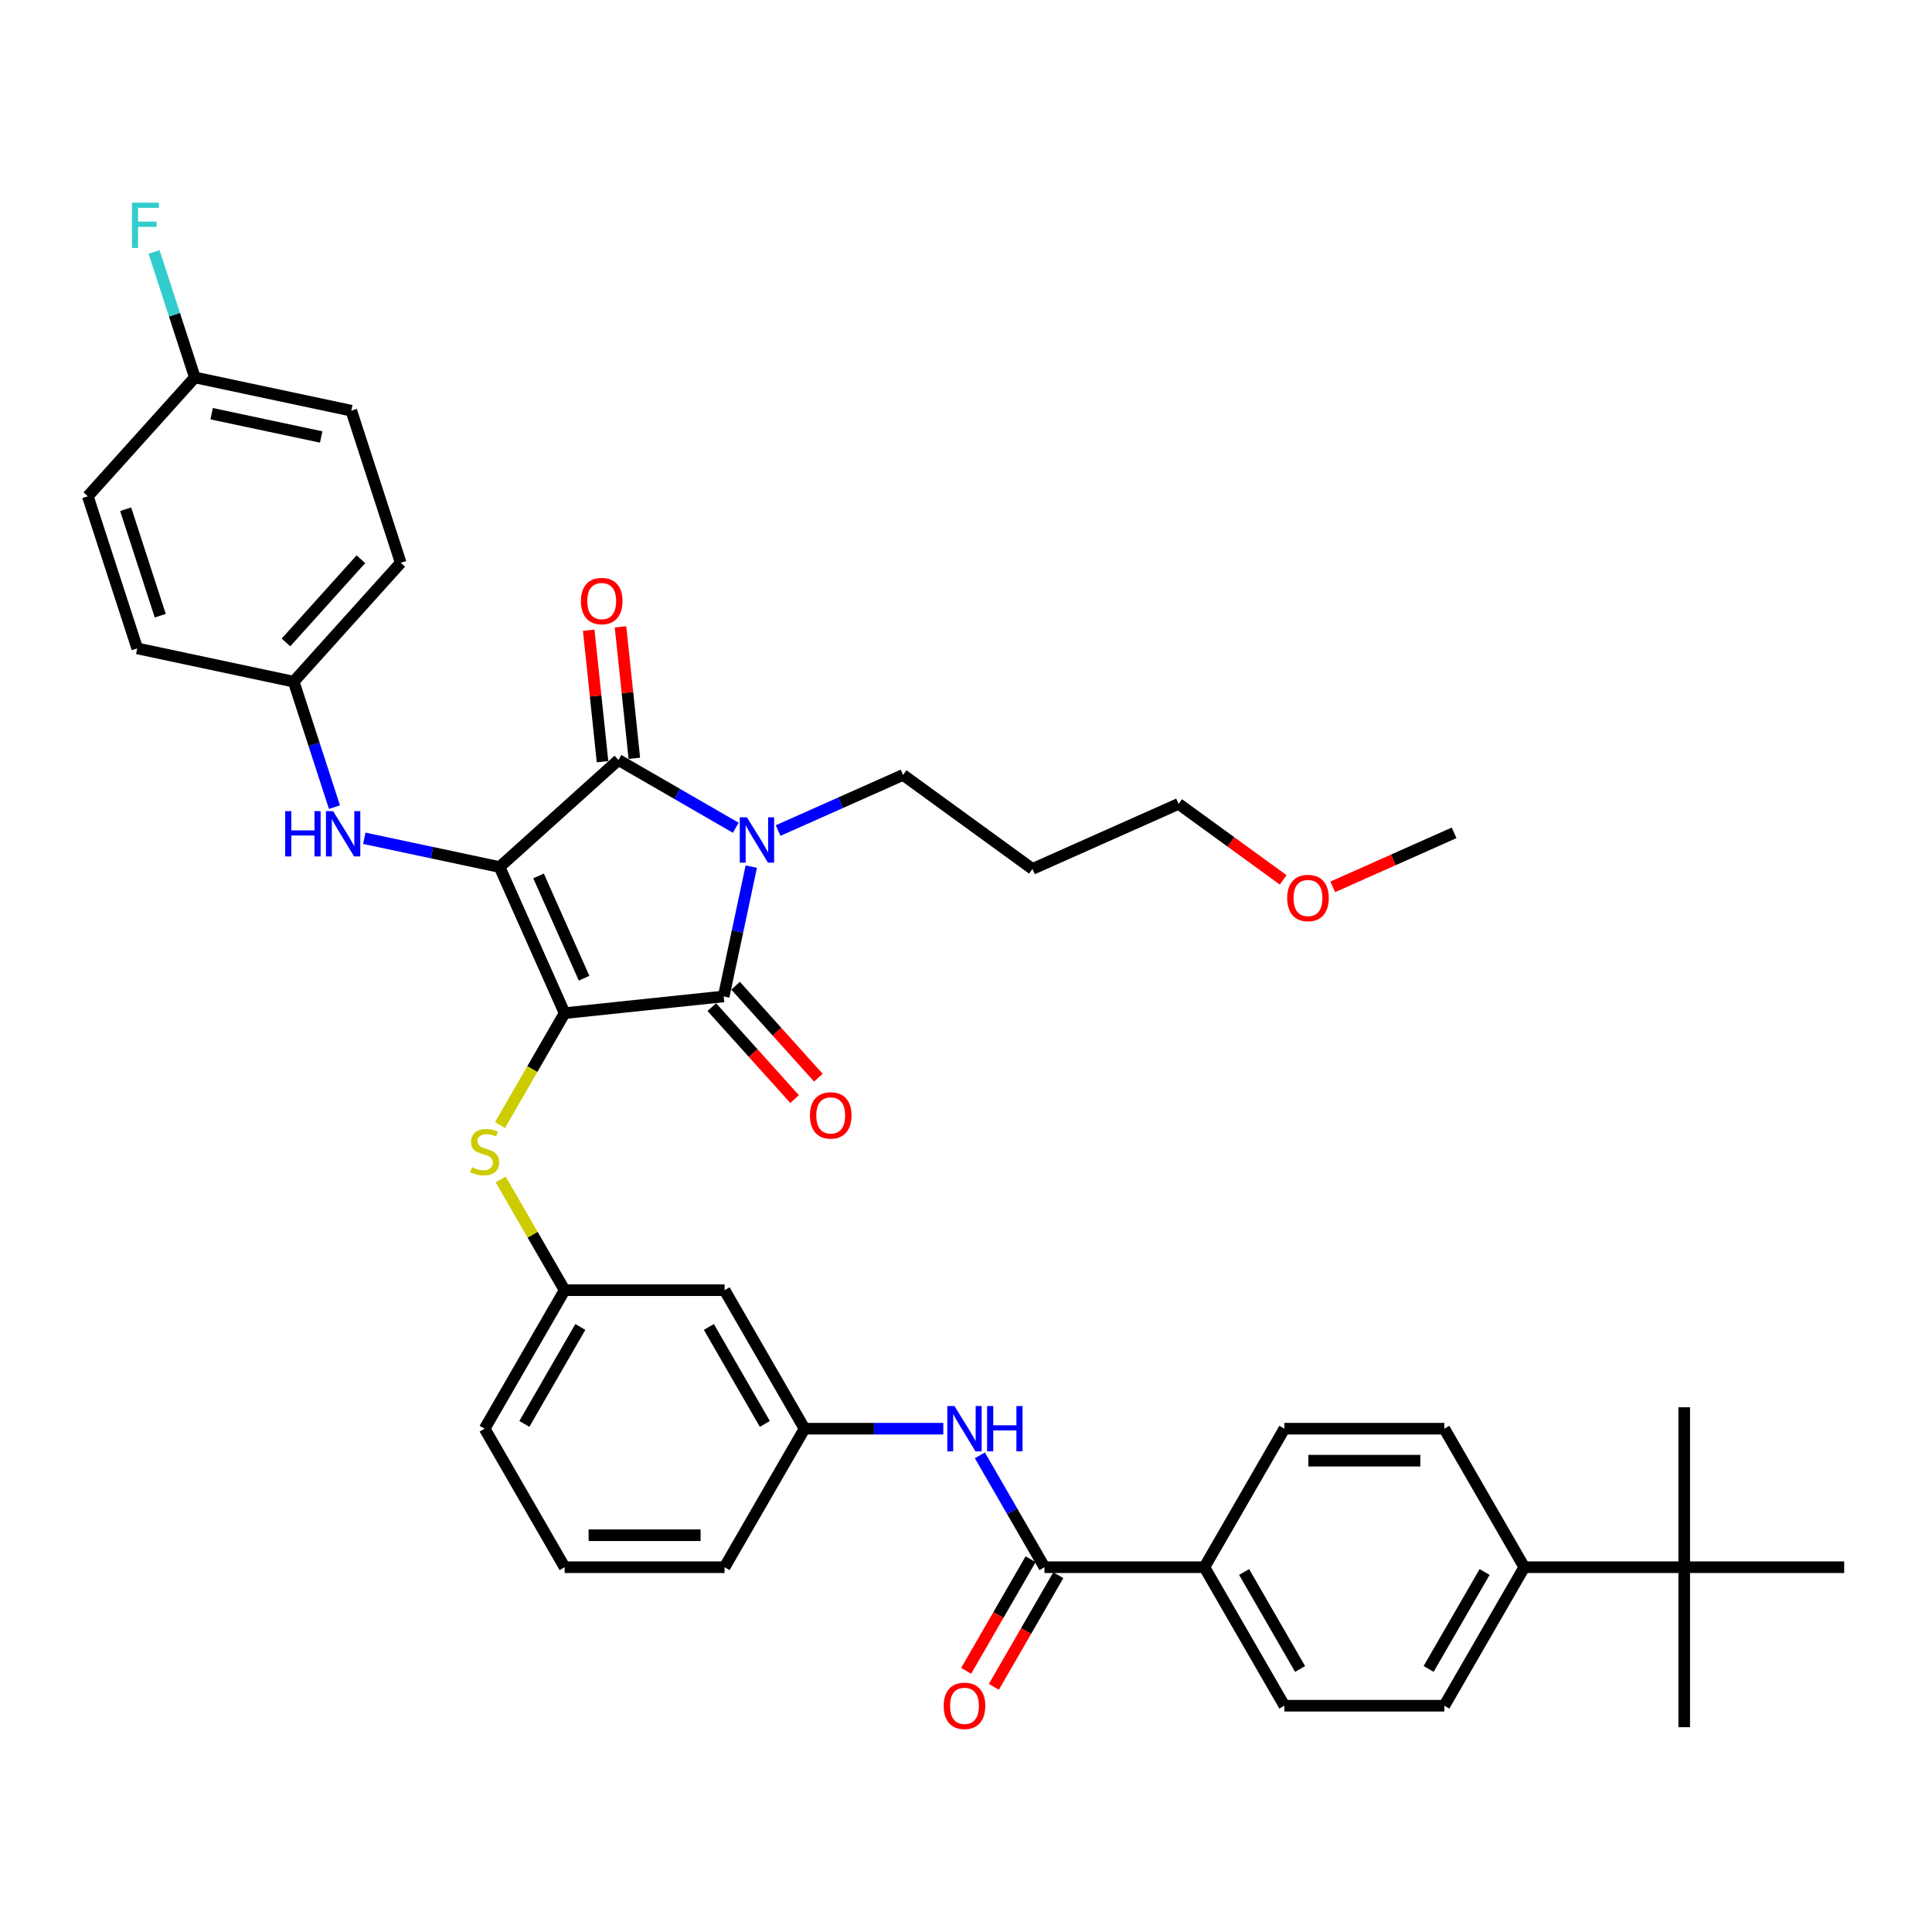 <?xml version='1.0' encoding='iso-8859-1'?>
<svg version='1.1' baseProfile='full'
              xmlns='http://www.w3.org/2000/svg'
                      xmlns:rdkit='http://www.rdkit.org/xml'
                      xmlns:xlink='http://www.w3.org/1999/xlink'
                  xml:space='preserve'
width='1000px' height='1000px' viewBox='0 0 1000 1000'>
<!-- END OF HEADER -->
<rect style='opacity:1.0;fill:#FFFFFF;stroke:none' width='1000' height='1000' x='0' y='0'> </rect>
<path class='bond-0' d='M 258.576,448.774 L 292.248,524.404' style='fill:none;fill-rule:evenodd;stroke:#000000;stroke-width:6px;stroke-linecap:butt;stroke-linejoin:miter;stroke-opacity:1' />
<path class='bond-0' d='M 278.753,453.384 L 302.324,506.325' style='fill:none;fill-rule:evenodd;stroke:#000000;stroke-width:6px;stroke-linecap:butt;stroke-linejoin:miter;stroke-opacity:1' />
<path class='bond-2' d='M 258.576,448.774 L 320.099,393.379' style='fill:none;fill-rule:evenodd;stroke:#000000;stroke-width:6px;stroke-linecap:butt;stroke-linejoin:miter;stroke-opacity:1' />
<path class='bond-5' d='M 258.576,448.774 L 223.567,441.333' style='fill:none;fill-rule:evenodd;stroke:#000000;stroke-width:6px;stroke-linecap:butt;stroke-linejoin:miter;stroke-opacity:1' />
<path class='bond-5' d='M 223.567,441.333 L 188.559,433.891' style='fill:none;fill-rule:evenodd;stroke:#0000FF;stroke-width:6px;stroke-linecap:butt;stroke-linejoin:miter;stroke-opacity:1' />
<path class='bond-3' d='M 292.248,524.404 L 374.582,515.75' style='fill:none;fill-rule:evenodd;stroke:#000000;stroke-width:6px;stroke-linecap:butt;stroke-linejoin:miter;stroke-opacity:1' />
<path class='bond-4' d='M 292.248,524.404 L 275.524,553.372' style='fill:none;fill-rule:evenodd;stroke:#000000;stroke-width:6px;stroke-linecap:butt;stroke-linejoin:miter;stroke-opacity:1' />
<path class='bond-4' d='M 275.524,553.372 L 258.799,582.34' style='fill:none;fill-rule:evenodd;stroke:#CCCC00;stroke-width:6px;stroke-linecap:butt;stroke-linejoin:miter;stroke-opacity:1' />
<path class='bond-1' d='M 380.833,428.444 L 350.466,410.911' style='fill:none;fill-rule:evenodd;stroke:#0000FF;stroke-width:6px;stroke-linecap:butt;stroke-linejoin:miter;stroke-opacity:1' />
<path class='bond-1' d='M 350.466,410.911 L 320.099,393.379' style='fill:none;fill-rule:evenodd;stroke:#000000;stroke-width:6px;stroke-linecap:butt;stroke-linejoin:miter;stroke-opacity:1' />
<path class='bond-17' d='M 402.755,429.892 L 435.09,415.496' style='fill:none;fill-rule:evenodd;stroke:#0000FF;stroke-width:6px;stroke-linecap:butt;stroke-linejoin:miter;stroke-opacity:1' />
<path class='bond-17' d='M 435.09,415.496 L 467.424,401.1' style='fill:none;fill-rule:evenodd;stroke:#000000;stroke-width:6px;stroke-linecap:butt;stroke-linejoin:miter;stroke-opacity:1' />
<path class='bond-39' d='M 388.863,448.565 L 381.722,482.157' style='fill:none;fill-rule:evenodd;stroke:#0000FF;stroke-width:6px;stroke-linecap:butt;stroke-linejoin:miter;stroke-opacity:1' />
<path class='bond-39' d='M 381.722,482.157 L 374.582,515.75' style='fill:none;fill-rule:evenodd;stroke:#000000;stroke-width:6px;stroke-linecap:butt;stroke-linejoin:miter;stroke-opacity:1' />
<path class='bond-9' d='M 328.332,392.513 L 324.756,358.491' style='fill:none;fill-rule:evenodd;stroke:#000000;stroke-width:6px;stroke-linecap:butt;stroke-linejoin:miter;stroke-opacity:1' />
<path class='bond-9' d='M 324.756,358.491 L 321.18,324.469' style='fill:none;fill-rule:evenodd;stroke:#FF0000;stroke-width:6px;stroke-linecap:butt;stroke-linejoin:miter;stroke-opacity:1' />
<path class='bond-9' d='M 311.865,394.244 L 308.289,360.222' style='fill:none;fill-rule:evenodd;stroke:#000000;stroke-width:6px;stroke-linecap:butt;stroke-linejoin:miter;stroke-opacity:1' />
<path class='bond-9' d='M 308.289,360.222 L 304.714,326.199' style='fill:none;fill-rule:evenodd;stroke:#FF0000;stroke-width:6px;stroke-linecap:butt;stroke-linejoin:miter;stroke-opacity:1' />
<path class='bond-8' d='M 368.43,521.29 L 389.858,545.089' style='fill:none;fill-rule:evenodd;stroke:#000000;stroke-width:6px;stroke-linecap:butt;stroke-linejoin:miter;stroke-opacity:1' />
<path class='bond-8' d='M 389.858,545.089 L 411.287,568.888' style='fill:none;fill-rule:evenodd;stroke:#FF0000;stroke-width:6px;stroke-linecap:butt;stroke-linejoin:miter;stroke-opacity:1' />
<path class='bond-8' d='M 380.734,510.211 L 402.163,534.01' style='fill:none;fill-rule:evenodd;stroke:#000000;stroke-width:6px;stroke-linecap:butt;stroke-linejoin:miter;stroke-opacity:1' />
<path class='bond-8' d='M 402.163,534.01 L 423.592,557.809' style='fill:none;fill-rule:evenodd;stroke:#FF0000;stroke-width:6px;stroke-linecap:butt;stroke-linejoin:miter;stroke-opacity:1' />
<path class='bond-13' d='M 259.162,610.488 L 275.705,639.142' style='fill:none;fill-rule:evenodd;stroke:#CCCC00;stroke-width:6px;stroke-linecap:butt;stroke-linejoin:miter;stroke-opacity:1' />
<path class='bond-13' d='M 275.705,639.142 L 292.248,667.795' style='fill:none;fill-rule:evenodd;stroke:#000000;stroke-width:6px;stroke-linecap:butt;stroke-linejoin:miter;stroke-opacity:1' />
<path class='bond-22' d='M 173.116,417.769 L 162.566,385.298' style='fill:none;fill-rule:evenodd;stroke:#0000FF;stroke-width:6px;stroke-linecap:butt;stroke-linejoin:miter;stroke-opacity:1' />
<path class='bond-22' d='M 162.566,385.298 L 152.015,352.826' style='fill:none;fill-rule:evenodd;stroke:#000000;stroke-width:6px;stroke-linecap:butt;stroke-linejoin:miter;stroke-opacity:1' />
<path class='bond-6' d='M 540.61,811.187 L 523.895,782.235' style='fill:none;fill-rule:evenodd;stroke:#000000;stroke-width:6px;stroke-linecap:butt;stroke-linejoin:miter;stroke-opacity:1' />
<path class='bond-6' d='M 523.895,782.235 L 507.179,753.283' style='fill:none;fill-rule:evenodd;stroke:#0000FF;stroke-width:6px;stroke-linecap:butt;stroke-linejoin:miter;stroke-opacity:1' />
<path class='bond-10' d='M 540.61,811.187 L 623.397,811.187' style='fill:none;fill-rule:evenodd;stroke:#000000;stroke-width:6px;stroke-linecap:butt;stroke-linejoin:miter;stroke-opacity:1' />
<path class='bond-15' d='M 533.44,807.048 L 516.763,835.933' style='fill:none;fill-rule:evenodd;stroke:#000000;stroke-width:6px;stroke-linecap:butt;stroke-linejoin:miter;stroke-opacity:1' />
<path class='bond-15' d='M 516.763,835.933 L 500.086,864.818' style='fill:none;fill-rule:evenodd;stroke:#FF0000;stroke-width:6px;stroke-linecap:butt;stroke-linejoin:miter;stroke-opacity:1' />
<path class='bond-15' d='M 547.779,815.326 L 531.102,844.212' style='fill:none;fill-rule:evenodd;stroke:#000000;stroke-width:6px;stroke-linecap:butt;stroke-linejoin:miter;stroke-opacity:1' />
<path class='bond-15' d='M 531.102,844.212 L 514.425,873.097' style='fill:none;fill-rule:evenodd;stroke:#FF0000;stroke-width:6px;stroke-linecap:butt;stroke-linejoin:miter;stroke-opacity:1' />
<path class='bond-7' d='M 488.255,739.491 L 452.342,739.491' style='fill:none;fill-rule:evenodd;stroke:#0000FF;stroke-width:6px;stroke-linecap:butt;stroke-linejoin:miter;stroke-opacity:1' />
<path class='bond-7' d='M 452.342,739.491 L 416.429,739.491' style='fill:none;fill-rule:evenodd;stroke:#000000;stroke-width:6px;stroke-linecap:butt;stroke-linejoin:miter;stroke-opacity:1' />
<path class='bond-18' d='M 623.397,811.187 L 664.791,739.491' style='fill:none;fill-rule:evenodd;stroke:#000000;stroke-width:6px;stroke-linecap:butt;stroke-linejoin:miter;stroke-opacity:1' />
<path class='bond-19' d='M 623.397,811.187 L 664.791,882.883' style='fill:none;fill-rule:evenodd;stroke:#000000;stroke-width:6px;stroke-linecap:butt;stroke-linejoin:miter;stroke-opacity:1' />
<path class='bond-19' d='M 643.945,813.663 L 672.921,863.85' style='fill:none;fill-rule:evenodd;stroke:#000000;stroke-width:6px;stroke-linecap:butt;stroke-linejoin:miter;stroke-opacity:1' />
<path class='bond-11' d='M 871.758,811.187 L 788.971,811.187' style='fill:none;fill-rule:evenodd;stroke:#000000;stroke-width:6px;stroke-linecap:butt;stroke-linejoin:miter;stroke-opacity:1' />
<path class='bond-32' d='M 871.758,811.187 L 871.758,893.974' style='fill:none;fill-rule:evenodd;stroke:#000000;stroke-width:6px;stroke-linecap:butt;stroke-linejoin:miter;stroke-opacity:1' />
<path class='bond-33' d='M 871.758,811.187 L 871.758,728.4' style='fill:none;fill-rule:evenodd;stroke:#000000;stroke-width:6px;stroke-linecap:butt;stroke-linejoin:miter;stroke-opacity:1' />
<path class='bond-34' d='M 871.758,811.187 L 954.545,811.187' style='fill:none;fill-rule:evenodd;stroke:#000000;stroke-width:6px;stroke-linecap:butt;stroke-linejoin:miter;stroke-opacity:1' />
<path class='bond-12' d='M 788.971,811.187 L 747.578,882.883' style='fill:none;fill-rule:evenodd;stroke:#000000;stroke-width:6px;stroke-linecap:butt;stroke-linejoin:miter;stroke-opacity:1' />
<path class='bond-12' d='M 768.423,813.663 L 739.448,863.85' style='fill:none;fill-rule:evenodd;stroke:#000000;stroke-width:6px;stroke-linecap:butt;stroke-linejoin:miter;stroke-opacity:1' />
<path class='bond-42' d='M 788.971,811.187 L 747.578,739.491' style='fill:none;fill-rule:evenodd;stroke:#000000;stroke-width:6px;stroke-linecap:butt;stroke-linejoin:miter;stroke-opacity:1' />
<path class='bond-16' d='M 292.248,667.795 L 375.036,667.795' style='fill:none;fill-rule:evenodd;stroke:#000000;stroke-width:6px;stroke-linecap:butt;stroke-linejoin:miter;stroke-opacity:1' />
<path class='bond-36' d='M 292.248,667.795 L 250.855,739.491' style='fill:none;fill-rule:evenodd;stroke:#000000;stroke-width:6px;stroke-linecap:butt;stroke-linejoin:miter;stroke-opacity:1' />
<path class='bond-36' d='M 300.379,686.828 L 271.403,737.015' style='fill:none;fill-rule:evenodd;stroke:#000000;stroke-width:6px;stroke-linecap:butt;stroke-linejoin:miter;stroke-opacity:1' />
<path class='bond-14' d='M 416.429,739.491 L 375.036,667.795' style='fill:none;fill-rule:evenodd;stroke:#000000;stroke-width:6px;stroke-linecap:butt;stroke-linejoin:miter;stroke-opacity:1' />
<path class='bond-14' d='M 395.881,737.015 L 366.905,686.828' style='fill:none;fill-rule:evenodd;stroke:#000000;stroke-width:6px;stroke-linecap:butt;stroke-linejoin:miter;stroke-opacity:1' />
<path class='bond-35' d='M 416.429,739.491 L 375.036,811.187' style='fill:none;fill-rule:evenodd;stroke:#000000;stroke-width:6px;stroke-linecap:butt;stroke-linejoin:miter;stroke-opacity:1' />
<path class='bond-29' d='M 467.424,401.1 L 534.4,449.761' style='fill:none;fill-rule:evenodd;stroke:#000000;stroke-width:6px;stroke-linecap:butt;stroke-linejoin:miter;stroke-opacity:1' />
<path class='bond-20' d='M 664.791,739.491 L 747.578,739.491' style='fill:none;fill-rule:evenodd;stroke:#000000;stroke-width:6px;stroke-linecap:butt;stroke-linejoin:miter;stroke-opacity:1' />
<path class='bond-20' d='M 677.209,756.049 L 735.16,756.049' style='fill:none;fill-rule:evenodd;stroke:#000000;stroke-width:6px;stroke-linecap:butt;stroke-linejoin:miter;stroke-opacity:1' />
<path class='bond-21' d='M 664.791,882.883 L 747.578,882.883' style='fill:none;fill-rule:evenodd;stroke:#000000;stroke-width:6px;stroke-linecap:butt;stroke-linejoin:miter;stroke-opacity:1' />
<path class='bond-25' d='M 152.015,352.826 L 71.037,335.614' style='fill:none;fill-rule:evenodd;stroke:#000000;stroke-width:6px;stroke-linecap:butt;stroke-linejoin:miter;stroke-opacity:1' />
<path class='bond-26' d='M 152.015,352.826 L 207.411,291.304' style='fill:none;fill-rule:evenodd;stroke:#000000;stroke-width:6px;stroke-linecap:butt;stroke-linejoin:miter;stroke-opacity:1' />
<path class='bond-26' d='M 148.02,332.519 L 186.797,289.453' style='fill:none;fill-rule:evenodd;stroke:#000000;stroke-width:6px;stroke-linecap:butt;stroke-linejoin:miter;stroke-opacity:1' />
<path class='bond-23' d='M 100.85,195.356 L 181.828,212.568' style='fill:none;fill-rule:evenodd;stroke:#000000;stroke-width:6px;stroke-linecap:butt;stroke-linejoin:miter;stroke-opacity:1' />
<path class='bond-23' d='M 109.554,214.133 L 166.239,226.182' style='fill:none;fill-rule:evenodd;stroke:#000000;stroke-width:6px;stroke-linecap:butt;stroke-linejoin:miter;stroke-opacity:1' />
<path class='bond-24' d='M 100.85,195.356 L 90.299,162.884' style='fill:none;fill-rule:evenodd;stroke:#000000;stroke-width:6px;stroke-linecap:butt;stroke-linejoin:miter;stroke-opacity:1' />
<path class='bond-24' d='M 90.299,162.884 L 79.749,130.413' style='fill:none;fill-rule:evenodd;stroke:#33CCCC;stroke-width:6px;stroke-linecap:butt;stroke-linejoin:miter;stroke-opacity:1' />
<path class='bond-40' d='M 100.85,195.356 L 45.455,256.879' style='fill:none;fill-rule:evenodd;stroke:#000000;stroke-width:6px;stroke-linecap:butt;stroke-linejoin:miter;stroke-opacity:1' />
<path class='bond-27' d='M 71.037,335.614 L 45.455,256.879' style='fill:none;fill-rule:evenodd;stroke:#000000;stroke-width:6px;stroke-linecap:butt;stroke-linejoin:miter;stroke-opacity:1' />
<path class='bond-27' d='M 82.947,318.687 L 65.039,263.572' style='fill:none;fill-rule:evenodd;stroke:#000000;stroke-width:6px;stroke-linecap:butt;stroke-linejoin:miter;stroke-opacity:1' />
<path class='bond-28' d='M 207.411,291.304 L 181.828,212.568' style='fill:none;fill-rule:evenodd;stroke:#000000;stroke-width:6px;stroke-linecap:butt;stroke-linejoin:miter;stroke-opacity:1' />
<path class='bond-37' d='M 534.4,449.761 L 610.03,416.088' style='fill:none;fill-rule:evenodd;stroke:#000000;stroke-width:6px;stroke-linecap:butt;stroke-linejoin:miter;stroke-opacity:1' />
<path class='bond-30' d='M 664.174,455.426 L 637.102,435.757' style='fill:none;fill-rule:evenodd;stroke:#FF0000;stroke-width:6px;stroke-linecap:butt;stroke-linejoin:miter;stroke-opacity:1' />
<path class='bond-30' d='M 637.102,435.757 L 610.03,416.088' style='fill:none;fill-rule:evenodd;stroke:#000000;stroke-width:6px;stroke-linecap:butt;stroke-linejoin:miter;stroke-opacity:1' />
<path class='bond-38' d='M 689.838,459.036 L 721.237,445.056' style='fill:none;fill-rule:evenodd;stroke:#FF0000;stroke-width:6px;stroke-linecap:butt;stroke-linejoin:miter;stroke-opacity:1' />
<path class='bond-38' d='M 721.237,445.056 L 752.636,431.077' style='fill:none;fill-rule:evenodd;stroke:#000000;stroke-width:6px;stroke-linecap:butt;stroke-linejoin:miter;stroke-opacity:1' />
<path class='bond-31' d='M 292.248,811.187 L 250.855,739.491' style='fill:none;fill-rule:evenodd;stroke:#000000;stroke-width:6px;stroke-linecap:butt;stroke-linejoin:miter;stroke-opacity:1' />
<path class='bond-41' d='M 292.248,811.187 L 375.036,811.187' style='fill:none;fill-rule:evenodd;stroke:#000000;stroke-width:6px;stroke-linecap:butt;stroke-linejoin:miter;stroke-opacity:1' />
<path class='bond-41' d='M 304.666,794.629 L 362.617,794.629' style='fill:none;fill-rule:evenodd;stroke:#000000;stroke-width:6px;stroke-linecap:butt;stroke-linejoin:miter;stroke-opacity:1' />
<path  class='atom-2' d='M 386.612 423.05
L 394.295 435.468
Q 395.056 436.693, 396.282 438.912
Q 397.507 441.13, 397.573 441.263
L 397.573 423.05
L 400.686 423.05
L 400.686 446.495
L 397.474 446.495
L 389.228 432.918
Q 388.268 431.328, 387.241 429.507
Q 386.248 427.686, 385.95 427.123
L 385.95 446.495
L 382.903 446.495
L 382.903 423.05
L 386.612 423.05
' fill='#0000FF'/>
<path  class='atom-5' d='M 244.232 604.146
Q 244.497 604.246, 245.59 604.709
Q 246.682 605.173, 247.875 605.471
Q 249.1 605.736, 250.292 605.736
Q 252.511 605.736, 253.802 604.676
Q 255.094 603.584, 255.094 601.696
Q 255.094 600.405, 254.431 599.61
Q 253.802 598.815, 252.809 598.385
Q 251.815 597.954, 250.159 597.457
Q 248.073 596.828, 246.815 596.232
Q 245.59 595.636, 244.695 594.378
Q 243.835 593.119, 243.835 591
Q 243.835 588.053, 245.821 586.231
Q 247.841 584.41, 251.815 584.41
Q 254.531 584.41, 257.61 585.702
L 256.849 588.251
Q 254.034 587.092, 251.915 587.092
Q 249.63 587.092, 248.371 588.053
Q 247.113 588.98, 247.146 590.603
Q 247.146 591.861, 247.775 592.623
Q 248.437 593.384, 249.365 593.815
Q 250.325 594.245, 251.915 594.742
Q 254.034 595.404, 255.292 596.066
Q 256.551 596.729, 257.445 598.086
Q 258.372 599.411, 258.372 601.696
Q 258.372 604.941, 256.186 606.696
Q 254.034 608.418, 250.424 608.418
Q 248.338 608.418, 246.749 607.955
Q 245.192 607.524, 243.338 606.763
L 244.232 604.146
' fill='#CCCC00'/>
<path  class='atom-6' d='M 147.612 419.839
L 150.791 419.839
L 150.791 429.807
L 162.779 429.807
L 162.779 419.839
L 165.958 419.839
L 165.958 443.284
L 162.779 443.284
L 162.779 432.456
L 150.791 432.456
L 150.791 443.284
L 147.612 443.284
L 147.612 419.839
' fill='#0000FF'/>
<path  class='atom-6' d='M 172.415 419.839
L 180.098 432.257
Q 180.86 433.482, 182.085 435.701
Q 183.31 437.92, 183.376 438.052
L 183.376 419.839
L 186.489 419.839
L 186.489 443.284
L 183.277 443.284
L 175.031 429.707
Q 174.071 428.118, 173.045 426.296
Q 172.051 424.475, 171.753 423.912
L 171.753 443.284
L 168.706 443.284
L 168.706 419.839
L 172.415 419.839
' fill='#0000FF'/>
<path  class='atom-8' d='M 494.034 727.768
L 501.716 740.187
Q 502.478 741.412, 503.703 743.63
Q 504.929 745.849, 504.995 745.982
L 504.995 727.768
L 508.108 727.768
L 508.108 751.214
L 504.895 751.214
L 496.65 737.637
Q 495.69 736.047, 494.663 734.226
Q 493.67 732.405, 493.371 731.842
L 493.371 751.214
L 490.325 751.214
L 490.325 727.768
L 494.034 727.768
' fill='#0000FF'/>
<path  class='atom-8' d='M 510.922 727.768
L 514.101 727.768
L 514.101 737.736
L 526.089 737.736
L 526.089 727.768
L 529.268 727.768
L 529.268 751.214
L 526.089 751.214
L 526.089 740.385
L 514.101 740.385
L 514.101 751.214
L 510.922 751.214
L 510.922 727.768
' fill='#0000FF'/>
<path  class='atom-9' d='M 419.215 577.339
Q 419.215 571.71, 421.997 568.564
Q 424.778 565.418, 429.977 565.418
Q 435.176 565.418, 437.958 568.564
Q 440.74 571.71, 440.74 577.339
Q 440.74 583.035, 437.925 586.28
Q 435.11 589.492, 429.977 589.492
Q 424.812 589.492, 421.997 586.28
Q 419.215 583.068, 419.215 577.339
M 429.977 586.843
Q 433.554 586.843, 435.475 584.459
Q 437.428 582.042, 437.428 577.339
Q 437.428 572.736, 435.475 570.418
Q 433.554 568.067, 429.977 568.067
Q 426.401 568.067, 424.447 570.385
Q 422.527 572.703, 422.527 577.339
Q 422.527 582.075, 424.447 584.459
Q 426.401 586.843, 429.977 586.843
' fill='#FF0000'/>
<path  class='atom-10' d='M 300.683 311.111
Q 300.683 305.482, 303.464 302.336
Q 306.246 299.19, 311.445 299.19
Q 316.644 299.19, 319.426 302.336
Q 322.207 305.482, 322.207 311.111
Q 322.207 316.807, 319.393 320.052
Q 316.578 323.264, 311.445 323.264
Q 306.279 323.264, 303.464 320.052
Q 300.683 316.84, 300.683 311.111
M 311.445 320.615
Q 315.021 320.615, 316.942 318.231
Q 318.896 315.814, 318.896 311.111
Q 318.896 306.508, 316.942 304.19
Q 315.021 301.839, 311.445 301.839
Q 307.869 301.839, 305.915 304.157
Q 303.994 306.475, 303.994 311.111
Q 303.994 315.847, 305.915 318.231
Q 307.869 320.615, 311.445 320.615
' fill='#FF0000'/>
<path  class='atom-16' d='M 488.454 882.949
Q 488.454 877.319, 491.236 874.173
Q 494.017 871.027, 499.216 871.027
Q 504.415 871.027, 507.197 874.173
Q 509.979 877.319, 509.979 882.949
Q 509.979 888.645, 507.164 891.89
Q 504.349 895.102, 499.216 895.102
Q 494.05 895.102, 491.236 891.89
Q 488.454 888.678, 488.454 882.949
M 499.216 892.453
Q 502.793 892.453, 504.713 890.069
Q 506.667 887.651, 506.667 882.949
Q 506.667 878.346, 504.713 876.028
Q 502.793 873.677, 499.216 873.677
Q 495.64 873.677, 493.686 875.995
Q 491.765 878.313, 491.765 882.949
Q 491.765 887.684, 493.686 890.069
Q 495.64 892.453, 499.216 892.453
' fill='#FF0000'/>
<path  class='atom-25' d='M 68.297 104.898
L 82.238 104.898
L 82.238 107.58
L 71.443 107.58
L 71.443 114.7
L 81.046 114.7
L 81.046 117.415
L 71.443 117.415
L 71.443 128.343
L 68.297 128.343
L 68.297 104.898
' fill='#33CCCC'/>
<path  class='atom-31' d='M 666.244 464.815
Q 666.244 459.186, 669.026 456.04
Q 671.807 452.894, 677.006 452.894
Q 682.205 452.894, 684.987 456.04
Q 687.769 459.186, 687.769 464.815
Q 687.769 470.511, 684.954 473.756
Q 682.139 476.969, 677.006 476.969
Q 671.841 476.969, 669.026 473.756
Q 666.244 470.544, 666.244 464.815
M 677.006 474.319
Q 680.583 474.319, 682.504 471.935
Q 684.457 469.518, 684.457 464.815
Q 684.457 460.212, 682.504 457.894
Q 680.583 455.543, 677.006 455.543
Q 673.43 455.543, 671.476 457.861
Q 669.556 460.179, 669.556 464.815
Q 669.556 469.551, 671.476 471.935
Q 673.43 474.319, 677.006 474.319
' fill='#FF0000'/>
</svg>

